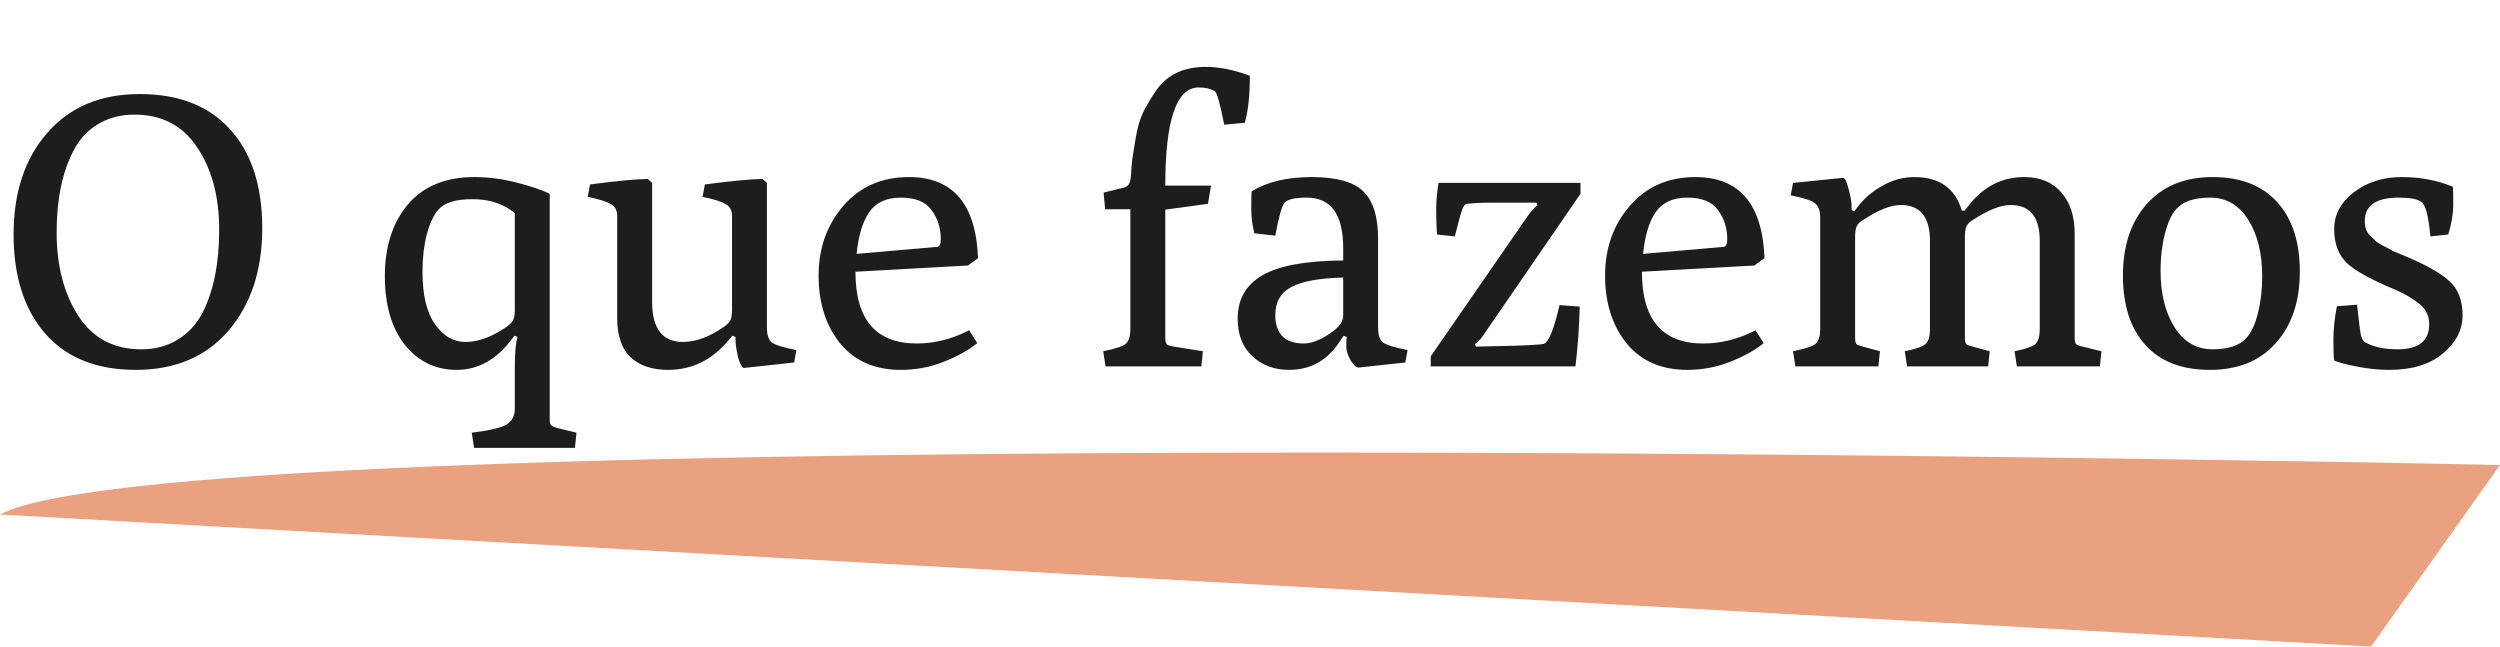 <svg xmlns="http://www.w3.org/2000/svg" width="116" height="30" viewBox="0 0 116 30" fill="none"><path d="M0 23.873L110.015 30L116 21.575C116 21.575 8.55 19.276 0 23.873Z" fill="#E9A17F"></path><path d="M6.3 17.162C4.488 17.162 3.09 16.604 2.106 15.488C1.122 14.36 0.63 12.824 0.63 10.88C0.63 8.924 1.152 7.352 2.196 6.164C3.24 4.964 4.668 4.364 6.48 4.364C8.304 4.364 9.708 4.916 10.692 6.02C11.676 7.112 12.168 8.636 12.168 10.592C12.168 12.536 11.646 14.12 10.602 15.344C9.558 16.556 8.124 17.162 6.3 17.162ZM6.552 16.208C7.2 16.208 7.764 16.058 8.244 15.758C8.736 15.458 9.12 15.044 9.396 14.516C9.912 13.496 10.17 12.212 10.17 10.664C10.17 9.116 9.828 7.838 9.144 6.83C8.472 5.822 7.506 5.318 6.246 5.318C5.598 5.318 5.028 5.468 4.536 5.768C4.056 6.056 3.684 6.458 3.42 6.974C2.892 7.97 2.628 9.242 2.628 10.79C2.628 12.326 2.964 13.616 3.636 14.66C4.308 15.692 5.28 16.208 6.552 16.208ZM23.689 15.812C22.993 16.712 22.159 17.162 21.187 17.162C20.215 17.162 19.417 16.778 18.793 16.01C18.169 15.23 17.857 14.162 17.857 12.806C17.857 11.45 18.211 10.346 18.919 9.494C19.639 8.642 20.671 8.216 22.015 8.216C22.651 8.216 23.299 8.3 23.959 8.468C24.619 8.636 25.135 8.81 25.507 8.99V19.484C25.507 19.628 25.537 19.718 25.597 19.754C25.669 19.802 25.759 19.838 25.867 19.862L26.749 20.078L26.677 20.78H21.997L21.889 20.078C22.753 19.97 23.299 19.838 23.527 19.682C23.767 19.526 23.887 19.286 23.887 18.962V17.036C23.887 16.376 23.929 15.908 24.013 15.632L23.869 15.578L23.689 15.812ZM20.179 15.038C20.563 15.59 21.037 15.866 21.601 15.866C22.165 15.866 22.765 15.656 23.401 15.236C23.605 15.104 23.737 14.984 23.797 14.876C23.857 14.768 23.887 14.618 23.887 14.426V9.89C23.371 9.458 22.717 9.242 21.925 9.242C21.145 9.242 20.617 9.404 20.341 9.728C20.125 9.968 19.945 10.352 19.801 10.88C19.669 11.396 19.603 11.972 19.603 12.608C19.603 13.676 19.795 14.486 20.179 15.038ZM28.638 14.768V10.016C28.638 9.764 28.542 9.584 28.35 9.476C28.158 9.356 27.798 9.242 27.27 9.134L27.378 8.558C28.662 8.39 29.556 8.306 30.06 8.306L30.258 8.486V13.994C30.258 15.242 30.732 15.866 31.68 15.866C32.292 15.866 32.928 15.632 33.588 15.164C33.744 15.056 33.846 14.954 33.894 14.858C33.942 14.75 33.966 14.576 33.966 14.336V10.016C33.966 9.764 33.87 9.584 33.678 9.476C33.486 9.356 33.126 9.242 32.598 9.134L32.706 8.558C33.99 8.39 34.884 8.306 35.388 8.306L35.586 8.486V15.218C35.586 15.53 35.658 15.752 35.802 15.884C35.958 16.004 36.342 16.124 36.954 16.244L36.846 16.82L34.524 17.072C34.44 17.084 34.35 16.928 34.254 16.604C34.17 16.268 34.128 15.98 34.128 15.74V15.632L33.984 15.578L33.768 15.83C33.012 16.718 32.088 17.162 30.996 17.162C30.264 17.162 29.688 16.97 29.268 16.586C28.848 16.19 28.638 15.584 28.638 14.768ZM41.799 17.162C40.587 17.162 39.645 16.748 38.973 15.92C38.313 15.092 37.983 14.048 37.983 12.788C37.983 11.516 38.367 10.436 39.135 9.548C39.903 8.66 40.917 8.216 42.177 8.216C44.217 8.216 45.285 9.47 45.381 11.978L44.913 12.32L39.693 12.608C39.693 14.828 40.641 15.938 42.537 15.938C43.365 15.938 44.175 15.734 44.967 15.326L45.345 15.92C44.949 16.244 44.433 16.532 43.797 16.784C43.161 17.036 42.495 17.162 41.799 17.162ZM39.747 11.78L43.473 11.456C43.593 11.444 43.653 11.33 43.653 11.114C43.653 10.586 43.509 10.13 43.221 9.746C42.945 9.362 42.471 9.17 41.799 9.17C41.127 9.17 40.635 9.398 40.323 9.854C40.023 10.298 39.831 10.94 39.747 11.78ZM51.297 17L51.189 16.298C51.777 16.178 52.131 16.058 52.251 15.938C52.383 15.806 52.449 15.584 52.449 15.272V9.71H51.279L51.207 8.936L52.089 8.72C52.245 8.684 52.347 8.618 52.395 8.522C52.443 8.426 52.473 8.264 52.485 8.036C52.497 7.808 52.515 7.586 52.539 7.37C52.575 7.154 52.629 6.824 52.701 6.38C52.773 5.936 52.887 5.546 53.043 5.21C53.211 4.874 53.415 4.532 53.655 4.184C54.159 3.464 54.921 3.104 55.941 3.104C56.589 3.104 57.273 3.242 57.993 3.518C57.993 4.43 57.915 5.156 57.759 5.696L56.805 5.786C56.613 4.814 56.469 4.298 56.373 4.238C56.181 4.118 55.929 4.058 55.617 4.058C54.585 4.058 54.069 5.576 54.069 8.612H56.193L56.049 9.458L54.069 9.728V15.704C54.069 15.824 54.093 15.914 54.141 15.974C54.189 16.022 54.297 16.058 54.465 16.082L55.815 16.298L55.743 17H51.297ZM57.428 14.786C57.428 13.886 57.812 13.214 58.58 12.77C59.348 12.326 60.596 12.098 62.324 12.086V11.51C62.324 9.95 61.76 9.17 60.632 9.17C60.092 9.17 59.75 9.248 59.606 9.404C59.474 9.56 59.33 10.07 59.174 10.934L58.202 10.826C58.106 10.454 58.058 10.07 58.058 9.674C58.058 9.266 58.064 9.002 58.076 8.882C58.784 8.438 59.714 8.216 60.866 8.216C62.018 8.216 62.816 8.438 63.26 8.882C63.716 9.326 63.944 10.058 63.944 11.078V15.218C63.944 15.53 64.016 15.752 64.16 15.884C64.316 16.004 64.7 16.124 65.312 16.244L65.204 16.82L63.044 17.054C62.924 17.054 62.798 16.94 62.666 16.712C62.534 16.484 62.468 16.274 62.468 16.082C62.468 15.878 62.474 15.728 62.486 15.632L62.342 15.578L62.126 15.902C61.562 16.742 60.788 17.162 59.804 17.162C59.132 17.162 58.568 16.952 58.112 16.532C57.656 16.112 57.428 15.53 57.428 14.786ZM59.174 14.624C59.174 15.056 59.288 15.386 59.516 15.614C59.744 15.83 60.068 15.938 60.488 15.938C60.908 15.938 61.382 15.734 61.91 15.326C62.186 15.11 62.324 14.882 62.324 14.642V12.878C61.244 12.902 60.446 13.046 59.93 13.31C59.426 13.574 59.174 14.012 59.174 14.624ZM66.387 17V16.532L70.941 9.944C71.133 9.704 71.265 9.566 71.337 9.53L71.301 9.404H69.249C68.781 9.404 68.385 9.422 68.061 9.458C67.977 9.47 67.905 9.56 67.845 9.728C67.785 9.884 67.671 10.298 67.503 10.97L66.675 10.88C66.651 10.496 66.639 10.112 66.639 9.728C66.639 9.344 66.675 8.93 66.747 8.486H73.335V8.99L68.835 15.542C68.679 15.77 68.547 15.908 68.439 15.956L68.475 16.082L69.357 16.064C70.641 16.04 71.397 16.004 71.625 15.956C71.853 15.896 72.099 15.296 72.363 14.156L73.299 14.228C73.275 15.188 73.209 16.112 73.101 17H66.387ZM78.291 17.162C77.079 17.162 76.137 16.748 75.465 15.92C74.805 15.092 74.475 14.048 74.475 12.788C74.475 11.516 74.859 10.436 75.627 9.548C76.395 8.66 77.409 8.216 78.669 8.216C80.709 8.216 81.777 9.47 81.873 11.978L81.405 12.32L76.185 12.608C76.185 14.828 77.133 15.938 79.029 15.938C79.857 15.938 80.667 15.734 81.459 15.326L81.837 15.92C81.441 16.244 80.925 16.532 80.289 16.784C79.653 17.036 78.987 17.162 78.291 17.162ZM76.239 11.78L79.965 11.456C80.085 11.444 80.145 11.33 80.145 11.114C80.145 10.586 80.001 10.13 79.713 9.746C79.437 9.362 78.963 9.17 78.291 9.17C77.619 9.17 77.127 9.398 76.815 9.854C76.515 10.298 76.323 10.94 76.239 11.78ZM83.305 17L83.197 16.298C83.785 16.178 84.139 16.058 84.259 15.938C84.391 15.806 84.457 15.584 84.457 15.272V10.088C84.457 9.776 84.379 9.56 84.223 9.44C84.079 9.308 83.701 9.182 83.089 9.062L83.197 8.486L85.519 8.252C85.603 8.252 85.687 8.42 85.771 8.756C85.867 9.08 85.915 9.374 85.915 9.638V9.746L86.041 9.8L86.221 9.566C86.521 9.182 86.899 8.864 87.355 8.612C87.823 8.348 88.315 8.216 88.831 8.216C89.983 8.216 90.715 8.732 91.027 9.764L91.153 9.782L91.351 9.53C92.035 8.654 92.893 8.216 93.925 8.216C94.657 8.216 95.227 8.45 95.635 8.918C96.055 9.386 96.265 10.028 96.265 10.844V15.704C96.265 15.848 96.295 15.944 96.355 15.992C96.427 16.028 96.517 16.058 96.625 16.082L97.507 16.298L97.435 17H93.583L93.475 16.298C94.015 16.19 94.345 16.07 94.465 15.938C94.585 15.806 94.645 15.584 94.645 15.272V11.186C94.645 10.07 94.195 9.512 93.295 9.512C92.827 9.512 92.239 9.746 91.531 10.214C91.387 10.298 91.291 10.394 91.243 10.502C91.195 10.598 91.171 10.778 91.171 11.042V15.704C91.171 15.848 91.201 15.944 91.261 15.992C91.333 16.028 91.423 16.058 91.531 16.082L92.323 16.298L92.251 17H88.489L88.381 16.298C88.921 16.19 89.251 16.07 89.371 15.938C89.491 15.806 89.551 15.584 89.551 15.272V11.186C89.551 10.07 89.101 9.512 88.201 9.512C87.733 9.512 87.145 9.746 86.437 10.214C86.293 10.298 86.197 10.394 86.149 10.502C86.101 10.598 86.077 10.778 86.077 11.042V15.704C86.077 15.848 86.107 15.944 86.167 15.992C86.239 16.028 86.329 16.058 86.437 16.082L87.229 16.298L87.157 17H83.305ZM102.536 17.162C101.24 17.162 100.244 16.778 99.548 16.01C98.852 15.242 98.504 14.168 98.504 12.788C98.504 11.408 98.87 10.304 99.602 9.476C100.346 8.636 101.366 8.216 102.662 8.216C103.97 8.216 104.972 8.606 105.668 9.386C106.364 10.154 106.712 11.228 106.712 12.608C106.712 13.988 106.34 15.092 105.596 15.92C104.864 16.748 103.844 17.162 102.536 17.162ZM100.25 12.554C100.25 13.622 100.466 14.498 100.898 15.182C101.33 15.866 101.918 16.208 102.662 16.208C103.406 16.208 103.934 16.028 104.246 15.668C104.462 15.428 104.636 15.05 104.768 14.534C104.9 14.006 104.966 13.436 104.966 12.824C104.966 11.756 104.75 10.88 104.318 10.196C103.886 9.512 103.298 9.17 102.554 9.17C101.81 9.17 101.282 9.35 100.97 9.71C100.754 9.95 100.58 10.334 100.448 10.862C100.316 11.378 100.25 11.942 100.25 12.554ZM111.311 9.17C110.255 9.17 109.727 9.53 109.727 10.25C109.727 10.538 109.799 10.754 109.943 10.898C110.087 11.03 110.189 11.132 110.249 11.204C110.321 11.264 110.453 11.342 110.645 11.438C110.837 11.534 110.969 11.606 111.041 11.654C111.125 11.69 111.287 11.756 111.527 11.852C112.535 12.272 113.243 12.668 113.651 13.04C114.059 13.412 114.263 13.94 114.263 14.624C114.263 15.308 113.957 15.902 113.345 16.406C112.745 16.91 111.917 17.162 110.861 17.162C110.393 17.162 109.907 17.114 109.403 17.018C108.899 16.922 108.533 16.826 108.305 16.73C108.281 16.574 108.269 16.256 108.269 15.776C108.269 15.296 108.323 14.774 108.431 14.21L109.367 14.138C109.451 14.906 109.511 15.38 109.547 15.56C109.595 15.728 109.661 15.836 109.745 15.884C110.129 16.1 110.633 16.208 111.257 16.208C112.229 16.208 112.715 15.818 112.715 15.038C112.715 14.666 112.571 14.36 112.283 14.12C111.959 13.856 111.587 13.634 111.167 13.454C110.063 12.998 109.307 12.584 108.899 12.212C108.503 11.828 108.305 11.3 108.305 10.628C108.305 9.956 108.611 9.386 109.223 8.918C109.835 8.45 110.573 8.216 111.437 8.216C112.301 8.216 113.093 8.366 113.813 8.666C113.825 8.762 113.831 9.032 113.831 9.476C113.831 9.92 113.753 10.388 113.597 10.88L112.769 10.97C112.685 10.034 112.547 9.5 112.355 9.368C112.175 9.236 111.827 9.17 111.311 9.17Z" fill="#1D1D1B"></path></svg>